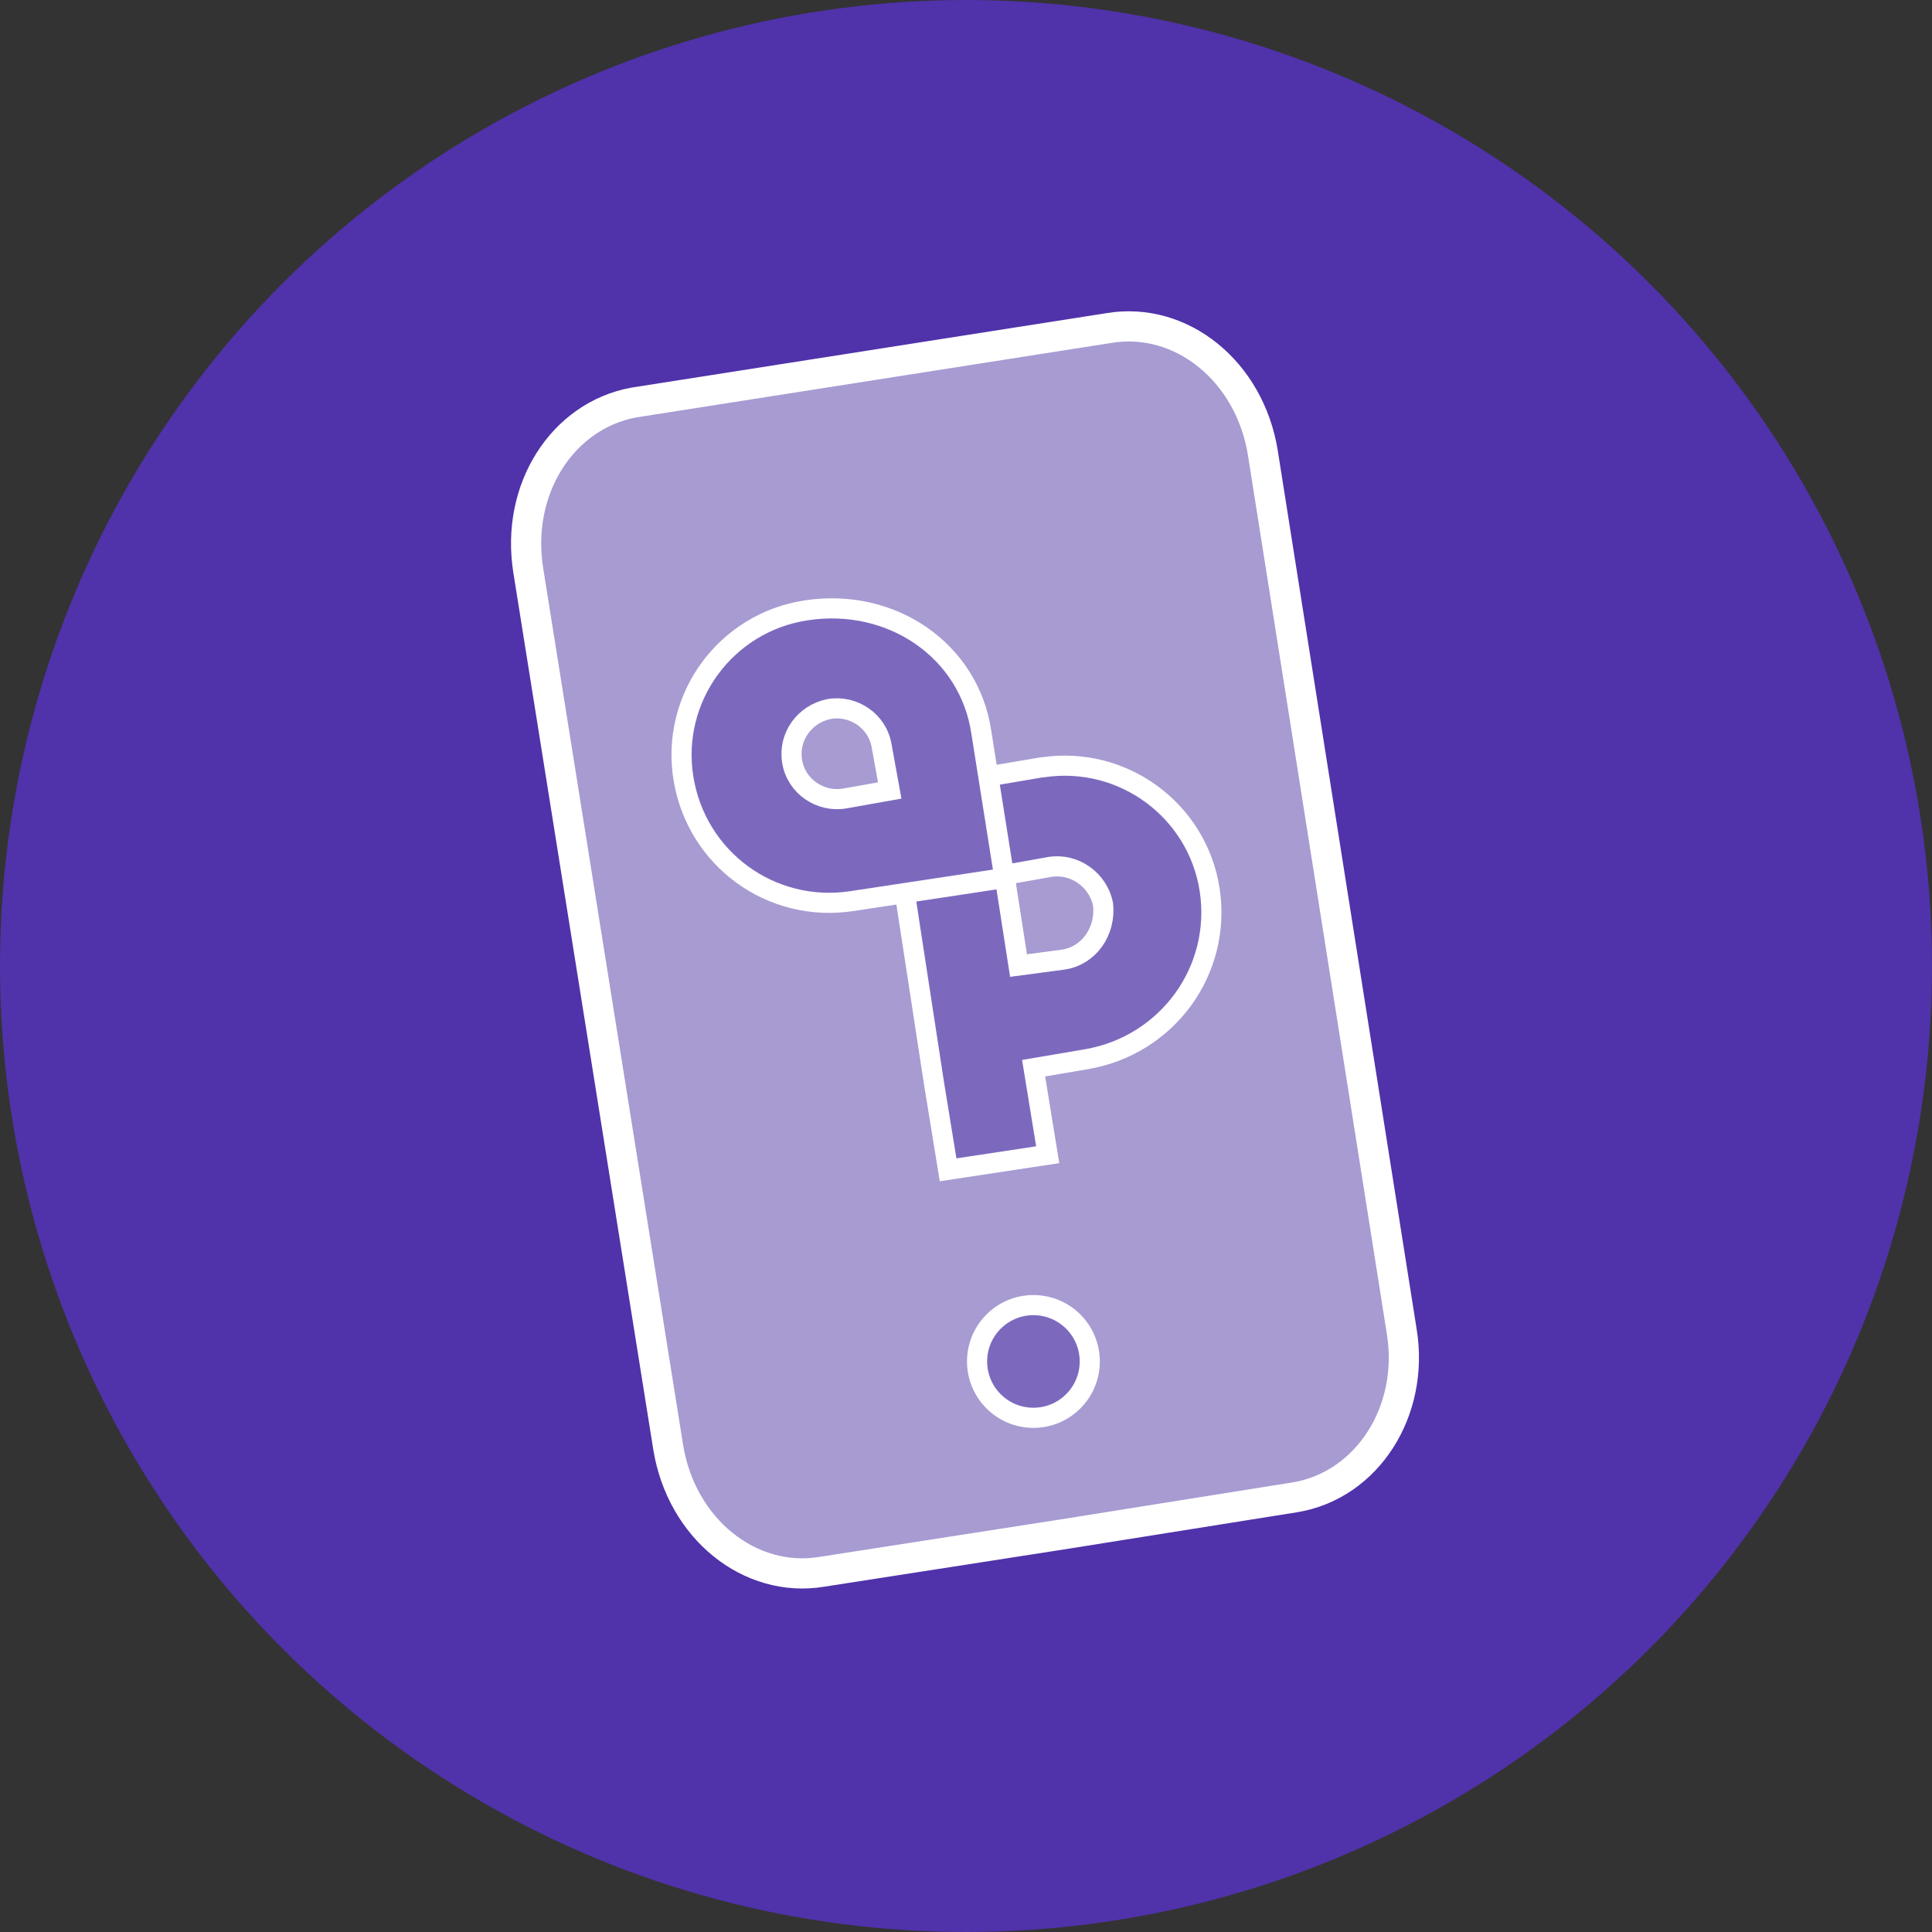 <?xml version="1.0" encoding="utf-8"?>
<!-- Generator: Adobe Illustrator 22.1.0, SVG Export Plug-In . SVG Version: 6.00 Build 0)  -->
<svg version="1.1" id="Group_2175" xmlns="http://www.w3.org/2000/svg" xmlns:xlink="http://www.w3.org/1999/xlink" x="0px" y="0px"
	 viewBox="0 0 192 192" style="enable-background:new 0 0 192 192;" xml:space="preserve">
<rect x="0" y="0" width="192" height="192" fill="#333333" stroke="none"/>
<style type="text/css">
	.st0{fill:#5032AA;}
	.st1{fill:#A79BD2;stroke:#FFFFFF;stroke-width:3;stroke-miterlimit:10;}
	.st2{fill:#7C69BE;stroke:#FFFFFF;stroke-width:2;stroke-miterlimit:10;}
</style>
<circle id="Ellipse_1031" class="st0" cx="96" cy="96" r="96"/>
<path id="Path_8537" class="st1" d="M105.5,152.5l23.2-3.7c7.2-1.2,11.9-8.6,10.6-16.5L125.5,45c-1.3-8.1-8.1-13.6-15.3-12.4
	l-23.6,3.7L63,40c-7.1,1.3-11.8,8.6-10.5,16.7l13.9,87.1c1.3,8.1,8.1,13.6,15.3,12.4L105.5,152.5z"/>
<g id="Artwork_42_1_" transform="translate(67.72 60.456)">
	<path id="Path_8538" class="st2" d="M22.2,28.3l2.9,18.9l1.4,8.6l9.9-1.5l-1.4-8.6l5.3-0.9C48.3,43.4,53.7,36,52.5,28
		c-1.2-7.9-8.6-13.4-16.6-12.2c0,0-0.1,0-0.1,0l-5.3,0.9 M38,34.9l-4.5,0.6l-1.4-9l4.5-0.8c2.5-0.4,4.8,1.3,5.3,3.7
		C42.2,32.1,40.5,34.5,38,34.9L38,34.9z"/>
	<path id="Path_8539" class="st2" d="M16.9,29.1c-8,1.2-15.4-4.2-16.7-12.2S4.4,1.4,12.4,0.2c8.5-1.3,16.2,4,17.4,12.1l2.3,14.5
		L16.9,29.1z M11,15.2c0.4,2.5,2.8,4.1,5.2,3.7c0,0,0,0,0,0l4.5-0.8l-0.8-4.4c-0.4-2.5-2.8-4.1-5.2-3.7c0,0,0,0,0,0
		C12.2,10.5,10.6,12.8,11,15.2L11,15.2z"/>
</g>
<ellipse id="Ellipse_1032" class="st2" cx="102.7" cy="135.3" rx="5.6" ry="5.6"/>
</svg>
